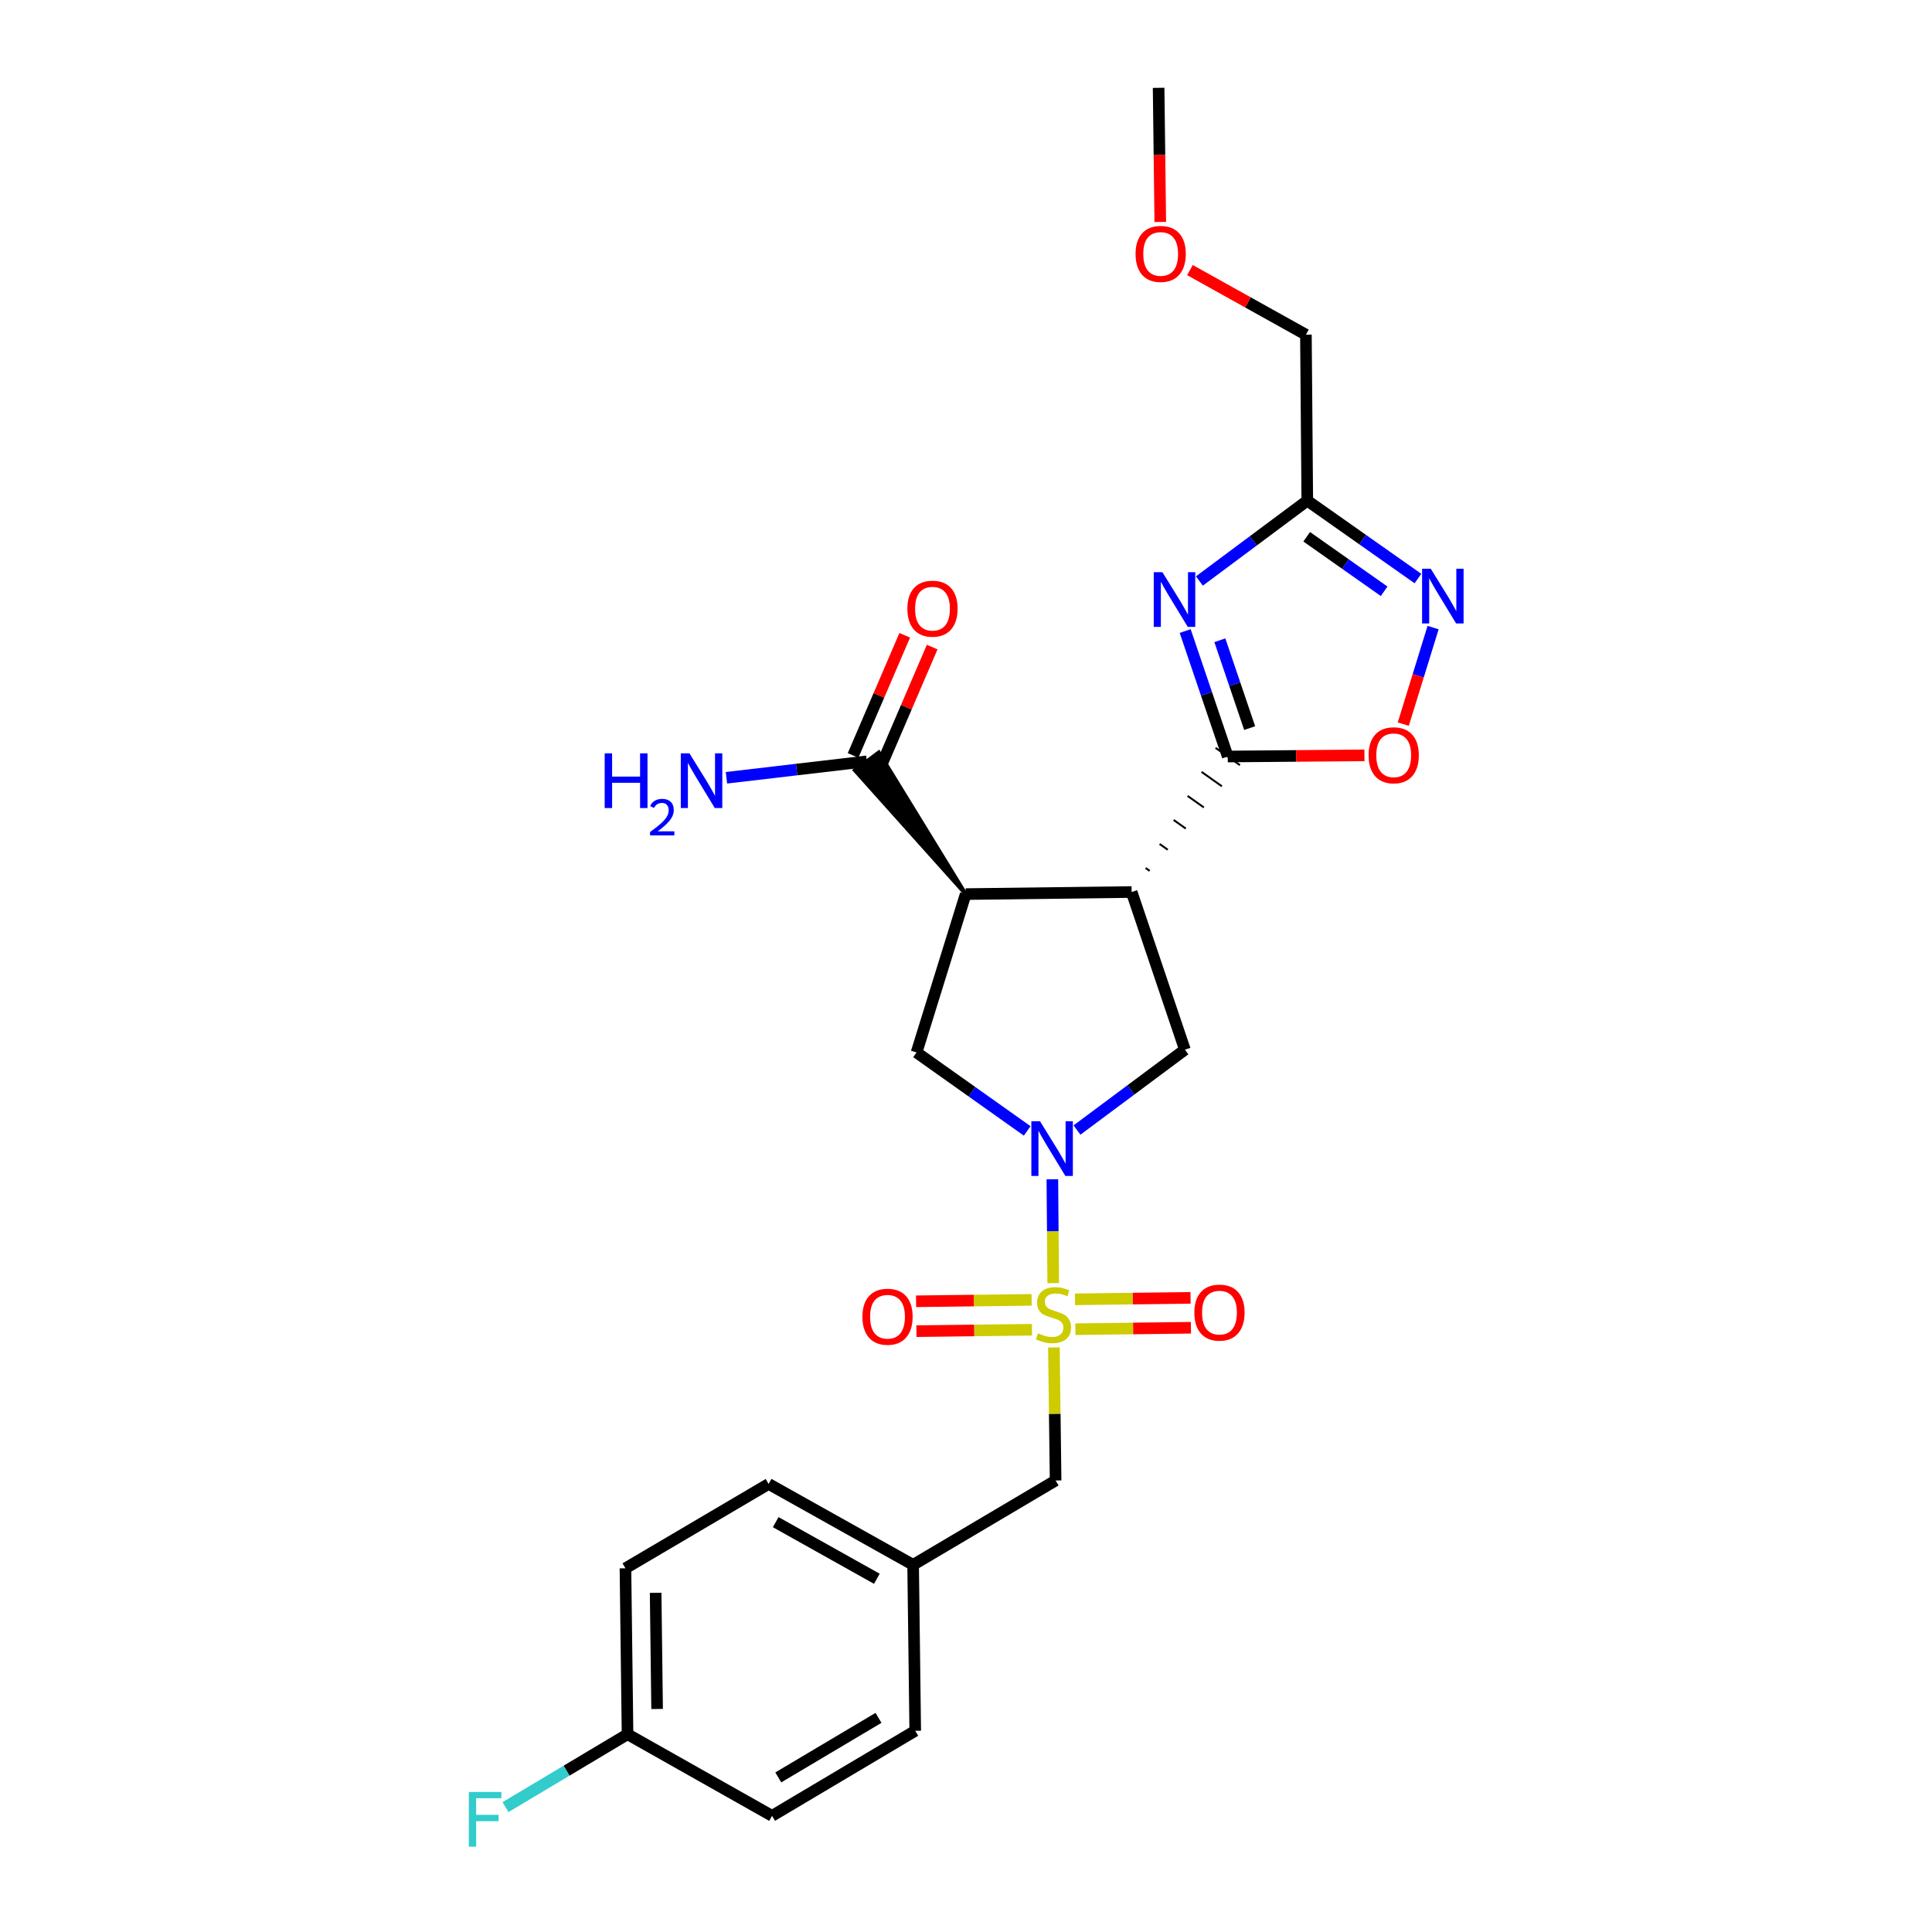 <?xml version='1.0' encoding='iso-8859-1'?>
<svg version='1.1' baseProfile='full'
              xmlns='http://www.w3.org/2000/svg'
                      xmlns:rdkit='http://www.rdkit.org/xml'
                      xmlns:xlink='http://www.w3.org/1999/xlink'
                  xml:space='preserve'
width='1000px' height='1000px' viewBox='0 0 1000 1000'>
<!-- END OF HEADER -->
<rect style='opacity:1.0;fill:#FFFFFF;stroke:none' width='1000' height='1000' x='0' y='0'> </rect>
<path class='bond-0' d='M 545.144,664.135 L 544.921,637.27' style='fill:none;fill-rule:evenodd;stroke:#CCCC00;stroke-width:6px;stroke-linecap:butt;stroke-linejoin:miter;stroke-opacity:1' />
<path class='bond-0' d='M 544.921,637.27 L 544.698,610.406' style='fill:none;fill-rule:evenodd;stroke:#0000FF;stroke-width:6px;stroke-linecap:butt;stroke-linejoin:miter;stroke-opacity:1' />
<path class='bond-11' d='M 545.497,697.43 L 545.938,731.864' style='fill:none;fill-rule:evenodd;stroke:#CCCC00;stroke-width:6px;stroke-linecap:butt;stroke-linejoin:miter;stroke-opacity:1' />
<path class='bond-11' d='M 545.938,731.864 L 546.379,766.299' style='fill:none;fill-rule:evenodd;stroke:#000000;stroke-width:6px;stroke-linecap:butt;stroke-linejoin:miter;stroke-opacity:1' />
<path class='bond-12' d='M 556.605,687.992 L 586.514,687.615' style='fill:none;fill-rule:evenodd;stroke:#CCCC00;stroke-width:6px;stroke-linecap:butt;stroke-linejoin:miter;stroke-opacity:1' />
<path class='bond-12' d='M 586.514,687.615 L 616.423,687.239' style='fill:none;fill-rule:evenodd;stroke:#FF0000;stroke-width:6px;stroke-linecap:butt;stroke-linejoin:miter;stroke-opacity:1' />
<path class='bond-12' d='M 556.41,672.529 L 586.319,672.152' style='fill:none;fill-rule:evenodd;stroke:#CCCC00;stroke-width:6px;stroke-linecap:butt;stroke-linejoin:miter;stroke-opacity:1' />
<path class='bond-12' d='M 586.319,672.152 L 616.228,671.775' style='fill:none;fill-rule:evenodd;stroke:#FF0000;stroke-width:6px;stroke-linecap:butt;stroke-linejoin:miter;stroke-opacity:1' />
<path class='bond-13' d='M 533.956,672.809 L 504.055,673.176' style='fill:none;fill-rule:evenodd;stroke:#CCCC00;stroke-width:6px;stroke-linecap:butt;stroke-linejoin:miter;stroke-opacity:1' />
<path class='bond-13' d='M 504.055,673.176 L 474.154,673.544' style='fill:none;fill-rule:evenodd;stroke:#FF0000;stroke-width:6px;stroke-linecap:butt;stroke-linejoin:miter;stroke-opacity:1' />
<path class='bond-13' d='M 534.147,688.272 L 504.245,688.64' style='fill:none;fill-rule:evenodd;stroke:#CCCC00;stroke-width:6px;stroke-linecap:butt;stroke-linejoin:miter;stroke-opacity:1' />
<path class='bond-13' d='M 504.245,688.64 L 474.344,689.008' style='fill:none;fill-rule:evenodd;stroke:#FF0000;stroke-width:6px;stroke-linecap:butt;stroke-linejoin:miter;stroke-opacity:1' />
<path class='bond-5' d='M 557.448,584.911 L 585.373,564.114' style='fill:none;fill-rule:evenodd;stroke:#0000FF;stroke-width:6px;stroke-linecap:butt;stroke-linejoin:miter;stroke-opacity:1' />
<path class='bond-5' d='M 585.373,564.114 L 613.297,543.318' style='fill:none;fill-rule:evenodd;stroke:#000000;stroke-width:6px;stroke-linecap:butt;stroke-linejoin:miter;stroke-opacity:1' />
<path class='bond-6' d='M 531.676,585.362 L 503.042,565.053' style='fill:none;fill-rule:evenodd;stroke:#0000FF;stroke-width:6px;stroke-linecap:butt;stroke-linejoin:miter;stroke-opacity:1' />
<path class='bond-6' d='M 503.042,565.053 L 474.409,544.744' style='fill:none;fill-rule:evenodd;stroke:#000000;stroke-width:6px;stroke-linecap:butt;stroke-linejoin:miter;stroke-opacity:1' />
<path class='bond-1' d='M 585.736,461.708 L 613.297,543.318' style='fill:none;fill-rule:evenodd;stroke:#000000;stroke-width:6px;stroke-linecap:butt;stroke-linejoin:miter;stroke-opacity:1' />
<path class='bond-2' d='M 595.078,450.763 L 592.976,449.272' style='fill:none;fill-rule:evenodd;stroke:#000000;stroke-width:1.0px;stroke-linecap:butt;stroke-linejoin:miter;stroke-opacity:1' />
<path class='bond-2' d='M 604.42,439.819 L 600.215,436.837' style='fill:none;fill-rule:evenodd;stroke:#000000;stroke-width:1.0px;stroke-linecap:butt;stroke-linejoin:miter;stroke-opacity:1' />
<path class='bond-2' d='M 613.762,428.874 L 607.455,424.401' style='fill:none;fill-rule:evenodd;stroke:#000000;stroke-width:1.0px;stroke-linecap:butt;stroke-linejoin:miter;stroke-opacity:1' />
<path class='bond-2' d='M 623.104,417.93 L 614.694,411.966' style='fill:none;fill-rule:evenodd;stroke:#000000;stroke-width:1.0px;stroke-linecap:butt;stroke-linejoin:miter;stroke-opacity:1' />
<path class='bond-2' d='M 632.445,406.985 L 621.934,399.53' style='fill:none;fill-rule:evenodd;stroke:#000000;stroke-width:1.0px;stroke-linecap:butt;stroke-linejoin:miter;stroke-opacity:1' />
<path class='bond-2' d='M 641.787,396.041 L 629.173,387.095' style='fill:none;fill-rule:evenodd;stroke:#000000;stroke-width:1.0px;stroke-linecap:butt;stroke-linejoin:miter;stroke-opacity:1' />
<path class='bond-26' d='M 585.736,461.708 L 499.839,462.782' style='fill:none;fill-rule:evenodd;stroke:#000000;stroke-width:6px;stroke-linecap:butt;stroke-linejoin:miter;stroke-opacity:1' />
<path class='bond-4' d='M 635.48,391.568 L 624.465,359.096' style='fill:none;fill-rule:evenodd;stroke:#000000;stroke-width:6px;stroke-linecap:butt;stroke-linejoin:miter;stroke-opacity:1' />
<path class='bond-4' d='M 624.465,359.096 L 613.45,326.624' style='fill:none;fill-rule:evenodd;stroke:#0000FF;stroke-width:6px;stroke-linecap:butt;stroke-linejoin:miter;stroke-opacity:1' />
<path class='bond-4' d='M 646.821,376.858 L 639.11,354.128' style='fill:none;fill-rule:evenodd;stroke:#000000;stroke-width:6px;stroke-linecap:butt;stroke-linejoin:miter;stroke-opacity:1' />
<path class='bond-4' d='M 639.11,354.128 L 631.399,331.398' style='fill:none;fill-rule:evenodd;stroke:#0000FF;stroke-width:6px;stroke-linecap:butt;stroke-linejoin:miter;stroke-opacity:1' />
<path class='bond-9' d='M 635.48,391.568 L 670.855,391.271' style='fill:none;fill-rule:evenodd;stroke:#000000;stroke-width:6px;stroke-linecap:butt;stroke-linejoin:miter;stroke-opacity:1' />
<path class='bond-9' d='M 670.855,391.271 L 706.23,390.973' style='fill:none;fill-rule:evenodd;stroke:#FF0000;stroke-width:6px;stroke-linecap:butt;stroke-linejoin:miter;stroke-opacity:1' />
<path class='bond-3' d='M 499.839,462.782 L 474.409,544.744' style='fill:none;fill-rule:evenodd;stroke:#000000;stroke-width:6px;stroke-linecap:butt;stroke-linejoin:miter;stroke-opacity:1' />
<path class='bond-10' d='M 499.839,462.782 L 454.861,389.449 L 442.459,398.687 Z' style='fill:#000000;fill-rule:evenodd;fill-opacity:1;stroke:#000000;stroke-width:2px;stroke-linecap:butt;stroke-linejoin:miter;stroke-opacity:1;' />
<path class='bond-7' d='M 620.801,300.725 L 648.726,279.928' style='fill:none;fill-rule:evenodd;stroke:#0000FF;stroke-width:6px;stroke-linecap:butt;stroke-linejoin:miter;stroke-opacity:1' />
<path class='bond-7' d='M 648.726,279.928 L 676.65,259.131' style='fill:none;fill-rule:evenodd;stroke:#000000;stroke-width:6px;stroke-linecap:butt;stroke-linejoin:miter;stroke-opacity:1' />
<path class='bond-19' d='M 676.65,259.131 L 675.937,173.234' style='fill:none;fill-rule:evenodd;stroke:#000000;stroke-width:6px;stroke-linecap:butt;stroke-linejoin:miter;stroke-opacity:1' />
<path class='bond-28' d='M 676.65,259.131 L 705.286,279.292' style='fill:none;fill-rule:evenodd;stroke:#000000;stroke-width:6px;stroke-linecap:butt;stroke-linejoin:miter;stroke-opacity:1' />
<path class='bond-28' d='M 705.286,279.292 L 733.923,299.452' style='fill:none;fill-rule:evenodd;stroke:#0000FF;stroke-width:6px;stroke-linecap:butt;stroke-linejoin:miter;stroke-opacity:1' />
<path class='bond-28' d='M 676.339,277.825 L 696.384,291.937' style='fill:none;fill-rule:evenodd;stroke:#000000;stroke-width:6px;stroke-linecap:butt;stroke-linejoin:miter;stroke-opacity:1' />
<path class='bond-28' d='M 696.384,291.937 L 716.429,306.049' style='fill:none;fill-rule:evenodd;stroke:#0000FF;stroke-width:6px;stroke-linecap:butt;stroke-linejoin:miter;stroke-opacity:1' />
<path class='bond-8' d='M 741.768,324.837 L 734.051,349.818' style='fill:none;fill-rule:evenodd;stroke:#0000FF;stroke-width:6px;stroke-linecap:butt;stroke-linejoin:miter;stroke-opacity:1' />
<path class='bond-8' d='M 734.051,349.818 L 726.334,374.799' style='fill:none;fill-rule:evenodd;stroke:#FF0000;stroke-width:6px;stroke-linecap:butt;stroke-linejoin:miter;stroke-opacity:1' />
<path class='bond-14' d='M 455.764,397.121 L 469.128,366.027' style='fill:none;fill-rule:evenodd;stroke:#000000;stroke-width:6px;stroke-linecap:butt;stroke-linejoin:miter;stroke-opacity:1' />
<path class='bond-14' d='M 469.128,366.027 L 482.492,334.932' style='fill:none;fill-rule:evenodd;stroke:#FF0000;stroke-width:6px;stroke-linecap:butt;stroke-linejoin:miter;stroke-opacity:1' />
<path class='bond-14' d='M 441.556,391.015 L 454.92,359.92' style='fill:none;fill-rule:evenodd;stroke:#000000;stroke-width:6px;stroke-linecap:butt;stroke-linejoin:miter;stroke-opacity:1' />
<path class='bond-14' d='M 454.92,359.92 L 468.284,328.826' style='fill:none;fill-rule:evenodd;stroke:#FF0000;stroke-width:6px;stroke-linecap:butt;stroke-linejoin:miter;stroke-opacity:1' />
<path class='bond-15' d='M 448.66,394.068 L 412.335,398.322' style='fill:none;fill-rule:evenodd;stroke:#000000;stroke-width:6px;stroke-linecap:butt;stroke-linejoin:miter;stroke-opacity:1' />
<path class='bond-15' d='M 412.335,398.322 L 376.009,402.576' style='fill:none;fill-rule:evenodd;stroke:#0000FF;stroke-width:6px;stroke-linecap:butt;stroke-linejoin:miter;stroke-opacity:1' />
<path class='bond-16' d='M 546.379,766.299 L 472.63,809.96' style='fill:none;fill-rule:evenodd;stroke:#000000;stroke-width:6px;stroke-linecap:butt;stroke-linejoin:miter;stroke-opacity:1' />
<path class='bond-20' d='M 472.63,809.96 L 473.721,895.857' style='fill:none;fill-rule:evenodd;stroke:#000000;stroke-width:6px;stroke-linecap:butt;stroke-linejoin:miter;stroke-opacity:1' />
<path class='bond-21' d='M 472.63,809.96 L 397.842,768.086' style='fill:none;fill-rule:evenodd;stroke:#000000;stroke-width:6px;stroke-linecap:butt;stroke-linejoin:miter;stroke-opacity:1' />
<path class='bond-21' d='M 453.857,817.173 L 401.505,787.861' style='fill:none;fill-rule:evenodd;stroke:#000000;stroke-width:6px;stroke-linecap:butt;stroke-linejoin:miter;stroke-opacity:1' />
<path class='bond-17' d='M 324.815,897.644 L 323.733,811.747' style='fill:none;fill-rule:evenodd;stroke:#000000;stroke-width:6px;stroke-linecap:butt;stroke-linejoin:miter;stroke-opacity:1' />
<path class='bond-17' d='M 340.116,884.565 L 339.358,824.437' style='fill:none;fill-rule:evenodd;stroke:#000000;stroke-width:6px;stroke-linecap:butt;stroke-linejoin:miter;stroke-opacity:1' />
<path class='bond-18' d='M 324.815,897.644 L 293.233,916.505' style='fill:none;fill-rule:evenodd;stroke:#000000;stroke-width:6px;stroke-linecap:butt;stroke-linejoin:miter;stroke-opacity:1' />
<path class='bond-18' d='M 293.233,916.505 L 261.651,935.365' style='fill:none;fill-rule:evenodd;stroke:#33CCCC;stroke-width:6px;stroke-linecap:butt;stroke-linejoin:miter;stroke-opacity:1' />
<path class='bond-27' d='M 324.815,897.644 L 399.62,939.88' style='fill:none;fill-rule:evenodd;stroke:#000000;stroke-width:6px;stroke-linecap:butt;stroke-linejoin:miter;stroke-opacity:1' />
<path class='bond-24' d='M 675.937,173.234 L 645.925,156.514' style='fill:none;fill-rule:evenodd;stroke:#000000;stroke-width:6px;stroke-linecap:butt;stroke-linejoin:miter;stroke-opacity:1' />
<path class='bond-24' d='M 645.925,156.514 L 615.914,139.793' style='fill:none;fill-rule:evenodd;stroke:#FF0000;stroke-width:6px;stroke-linecap:butt;stroke-linejoin:miter;stroke-opacity:1' />
<path class='bond-22' d='M 473.721,895.857 L 399.62,939.88' style='fill:none;fill-rule:evenodd;stroke:#000000;stroke-width:6px;stroke-linecap:butt;stroke-linejoin:miter;stroke-opacity:1' />
<path class='bond-22' d='M 454.708,889.165 L 402.837,919.981' style='fill:none;fill-rule:evenodd;stroke:#000000;stroke-width:6px;stroke-linecap:butt;stroke-linejoin:miter;stroke-opacity:1' />
<path class='bond-23' d='M 397.842,768.086 L 323.733,811.747' style='fill:none;fill-rule:evenodd;stroke:#000000;stroke-width:6px;stroke-linecap:butt;stroke-linejoin:miter;stroke-opacity:1' />
<path class='bond-25' d='M 600.558,114.884 L 600.128,80.169' style='fill:none;fill-rule:evenodd;stroke:#FF0000;stroke-width:6px;stroke-linecap:butt;stroke-linejoin:miter;stroke-opacity:1' />
<path class='bond-25' d='M 600.128,80.169 L 599.697,45.455' style='fill:none;fill-rule:evenodd;stroke:#000000;stroke-width:6px;stroke-linecap:butt;stroke-linejoin:miter;stroke-opacity:1' />
<path  class='atom-0' d='M 537.279 690.122
Q 537.599 690.242, 538.919 690.802
Q 540.239 691.362, 541.679 691.722
Q 543.159 692.042, 544.599 692.042
Q 547.279 692.042, 548.839 690.762
Q 550.399 689.442, 550.399 687.162
Q 550.399 685.602, 549.599 684.642
Q 548.839 683.682, 547.639 683.162
Q 546.439 682.642, 544.439 682.042
Q 541.919 681.282, 540.399 680.562
Q 538.919 679.842, 537.839 678.322
Q 536.799 676.802, 536.799 674.242
Q 536.799 670.682, 539.199 668.482
Q 541.639 666.282, 546.439 666.282
Q 549.719 666.282, 553.439 667.842
L 552.519 670.922
Q 549.119 669.522, 546.559 669.522
Q 543.799 669.522, 542.279 670.682
Q 540.759 671.802, 540.799 673.762
Q 540.799 675.282, 541.559 676.202
Q 542.359 677.122, 543.479 677.642
Q 544.639 678.162, 546.559 678.762
Q 549.119 679.562, 550.639 680.362
Q 552.159 681.162, 553.239 682.802
Q 554.359 684.402, 554.359 687.162
Q 554.359 691.082, 551.719 693.202
Q 549.119 695.282, 544.759 695.282
Q 542.239 695.282, 540.319 694.722
Q 538.439 694.202, 536.199 693.282
L 537.279 690.122
' fill='#CCCC00'/>
<path  class='atom-1' d='M 538.306 580.345
L 547.586 595.345
Q 548.506 596.825, 549.986 599.505
Q 551.466 602.185, 551.546 602.345
L 551.546 580.345
L 555.306 580.345
L 555.306 608.665
L 551.426 608.665
L 541.466 592.265
Q 540.306 590.345, 539.066 588.145
Q 537.866 585.945, 537.506 585.265
L 537.506 608.665
L 533.826 608.665
L 533.826 580.345
L 538.306 580.345
' fill='#0000FF'/>
<path  class='atom-5' d='M 601.659 296.159
L 610.939 311.159
Q 611.859 312.639, 613.339 315.319
Q 614.819 317.999, 614.899 318.159
L 614.899 296.159
L 618.659 296.159
L 618.659 324.479
L 614.779 324.479
L 604.819 308.079
Q 603.659 306.159, 602.419 303.959
Q 601.219 301.759, 600.859 301.079
L 600.859 324.479
L 597.179 324.479
L 597.179 296.159
L 601.659 296.159
' fill='#0000FF'/>
<path  class='atom-9' d='M 740.548 294.363
L 749.828 309.363
Q 750.748 310.843, 752.228 313.523
Q 753.708 316.203, 753.788 316.363
L 753.788 294.363
L 757.548 294.363
L 757.548 322.683
L 753.668 322.683
L 743.708 306.283
Q 742.548 304.363, 741.308 302.163
Q 740.108 299.963, 739.748 299.283
L 739.748 322.683
L 736.068 322.683
L 736.068 294.363
L 740.548 294.363
' fill='#0000FF'/>
<path  class='atom-10' d='M 708.377 390.926
Q 708.377 384.126, 711.737 380.326
Q 715.097 376.526, 721.377 376.526
Q 727.657 376.526, 731.017 380.326
Q 734.377 384.126, 734.377 390.926
Q 734.377 397.806, 730.977 401.726
Q 727.577 405.606, 721.377 405.606
Q 715.137 405.606, 711.737 401.726
Q 708.377 397.846, 708.377 390.926
M 721.377 402.406
Q 725.697 402.406, 728.017 399.526
Q 730.377 396.606, 730.377 390.926
Q 730.377 385.366, 728.017 382.566
Q 725.697 379.726, 721.377 379.726
Q 717.057 379.726, 714.697 382.526
Q 712.377 385.326, 712.377 390.926
Q 712.377 396.646, 714.697 399.526
Q 717.057 402.406, 721.377 402.406
' fill='#FF0000'/>
<path  class='atom-13' d='M 618.193 679.4
Q 618.193 672.6, 621.553 668.8
Q 624.913 665, 631.193 665
Q 637.473 665, 640.833 668.8
Q 644.193 672.6, 644.193 679.4
Q 644.193 686.28, 640.793 690.2
Q 637.393 694.08, 631.193 694.08
Q 624.953 694.08, 621.553 690.2
Q 618.193 686.32, 618.193 679.4
M 631.193 690.88
Q 635.513 690.88, 637.833 688
Q 640.193 685.08, 640.193 679.4
Q 640.193 673.84, 637.833 671.04
Q 635.513 668.2, 631.193 668.2
Q 626.873 668.2, 624.513 671
Q 622.193 673.8, 622.193 679.4
Q 622.193 685.12, 624.513 688
Q 626.873 690.88, 631.193 690.88
' fill='#FF0000'/>
<path  class='atom-14' d='M 446.382 681.539
Q 446.382 674.739, 449.742 670.939
Q 453.102 667.139, 459.382 667.139
Q 465.662 667.139, 469.022 670.939
Q 472.382 674.739, 472.382 681.539
Q 472.382 688.419, 468.982 692.339
Q 465.582 696.219, 459.382 696.219
Q 453.142 696.219, 449.742 692.339
Q 446.382 688.459, 446.382 681.539
M 459.382 693.019
Q 463.702 693.019, 466.022 690.139
Q 468.382 687.219, 468.382 681.539
Q 468.382 675.979, 466.022 673.179
Q 463.702 670.339, 459.382 670.339
Q 455.062 670.339, 452.702 673.139
Q 450.382 675.939, 450.382 681.539
Q 450.382 687.259, 452.702 690.139
Q 455.062 693.019, 459.382 693.019
' fill='#FF0000'/>
<path  class='atom-15' d='M 469.656 315.047
Q 469.656 308.247, 473.016 304.447
Q 476.376 300.647, 482.656 300.647
Q 488.936 300.647, 492.296 304.447
Q 495.656 308.247, 495.656 315.047
Q 495.656 321.927, 492.256 325.847
Q 488.856 329.727, 482.656 329.727
Q 476.416 329.727, 473.016 325.847
Q 469.656 321.967, 469.656 315.047
M 482.656 326.527
Q 486.976 326.527, 489.296 323.647
Q 491.656 320.727, 491.656 315.047
Q 491.656 309.487, 489.296 306.687
Q 486.976 303.847, 482.656 303.847
Q 478.336 303.847, 475.976 306.647
Q 473.656 309.447, 473.656 315.047
Q 473.656 320.767, 475.976 323.647
Q 478.336 326.527, 482.656 326.527
' fill='#FF0000'/>
<path  class='atom-16' d='M 312.983 389.925
L 316.823 389.925
L 316.823 401.965
L 331.303 401.965
L 331.303 389.925
L 335.143 389.925
L 335.143 418.245
L 331.303 418.245
L 331.303 405.165
L 316.823 405.165
L 316.823 418.245
L 312.983 418.245
L 312.983 389.925
' fill='#0000FF'/>
<path  class='atom-16' d='M 336.516 417.252
Q 337.202 415.483, 338.839 414.506
Q 340.476 413.503, 342.746 413.503
Q 345.571 413.503, 347.155 415.034
Q 348.739 416.565, 348.739 419.285
Q 348.739 422.057, 346.68 424.644
Q 344.647 427.231, 340.423 430.293
L 349.056 430.293
L 349.056 432.405
L 336.463 432.405
L 336.463 430.637
Q 339.948 428.155, 342.007 426.307
Q 344.092 424.459, 345.096 422.796
Q 346.099 421.133, 346.099 419.417
Q 346.099 417.621, 345.201 416.618
Q 344.304 415.615, 342.746 415.615
Q 341.241 415.615, 340.238 416.222
Q 339.235 416.829, 338.522 418.176
L 336.516 417.252
' fill='#0000FF'/>
<path  class='atom-16' d='M 356.856 389.925
L 366.136 404.925
Q 367.056 406.405, 368.536 409.085
Q 370.016 411.765, 370.096 411.925
L 370.096 389.925
L 373.856 389.925
L 373.856 418.245
L 369.976 418.245
L 360.016 401.845
Q 358.856 399.925, 357.616 397.725
Q 356.416 395.525, 356.056 394.845
L 356.056 418.245
L 352.376 418.245
L 352.376 389.925
L 356.856 389.925
' fill='#0000FF'/>
<path  class='atom-19' d='M 242.664 927.515
L 259.504 927.515
L 259.504 930.755
L 246.464 930.755
L 246.464 939.355
L 258.064 939.355
L 258.064 942.635
L 246.464 942.635
L 246.464 955.835
L 242.664 955.835
L 242.664 927.515
' fill='#33CCCC'/>
<path  class='atom-25' d='M 587.762 131.431
Q 587.762 124.631, 591.122 120.831
Q 594.482 117.031, 600.762 117.031
Q 607.042 117.031, 610.402 120.831
Q 613.762 124.631, 613.762 131.431
Q 613.762 138.311, 610.362 142.231
Q 606.962 146.111, 600.762 146.111
Q 594.522 146.111, 591.122 142.231
Q 587.762 138.351, 587.762 131.431
M 600.762 142.911
Q 605.082 142.911, 607.402 140.031
Q 609.762 137.111, 609.762 131.431
Q 609.762 125.871, 607.402 123.071
Q 605.082 120.231, 600.762 120.231
Q 596.442 120.231, 594.082 123.031
Q 591.762 125.831, 591.762 131.431
Q 591.762 137.151, 594.082 140.031
Q 596.442 142.911, 600.762 142.911
' fill='#FF0000'/>
</svg>
